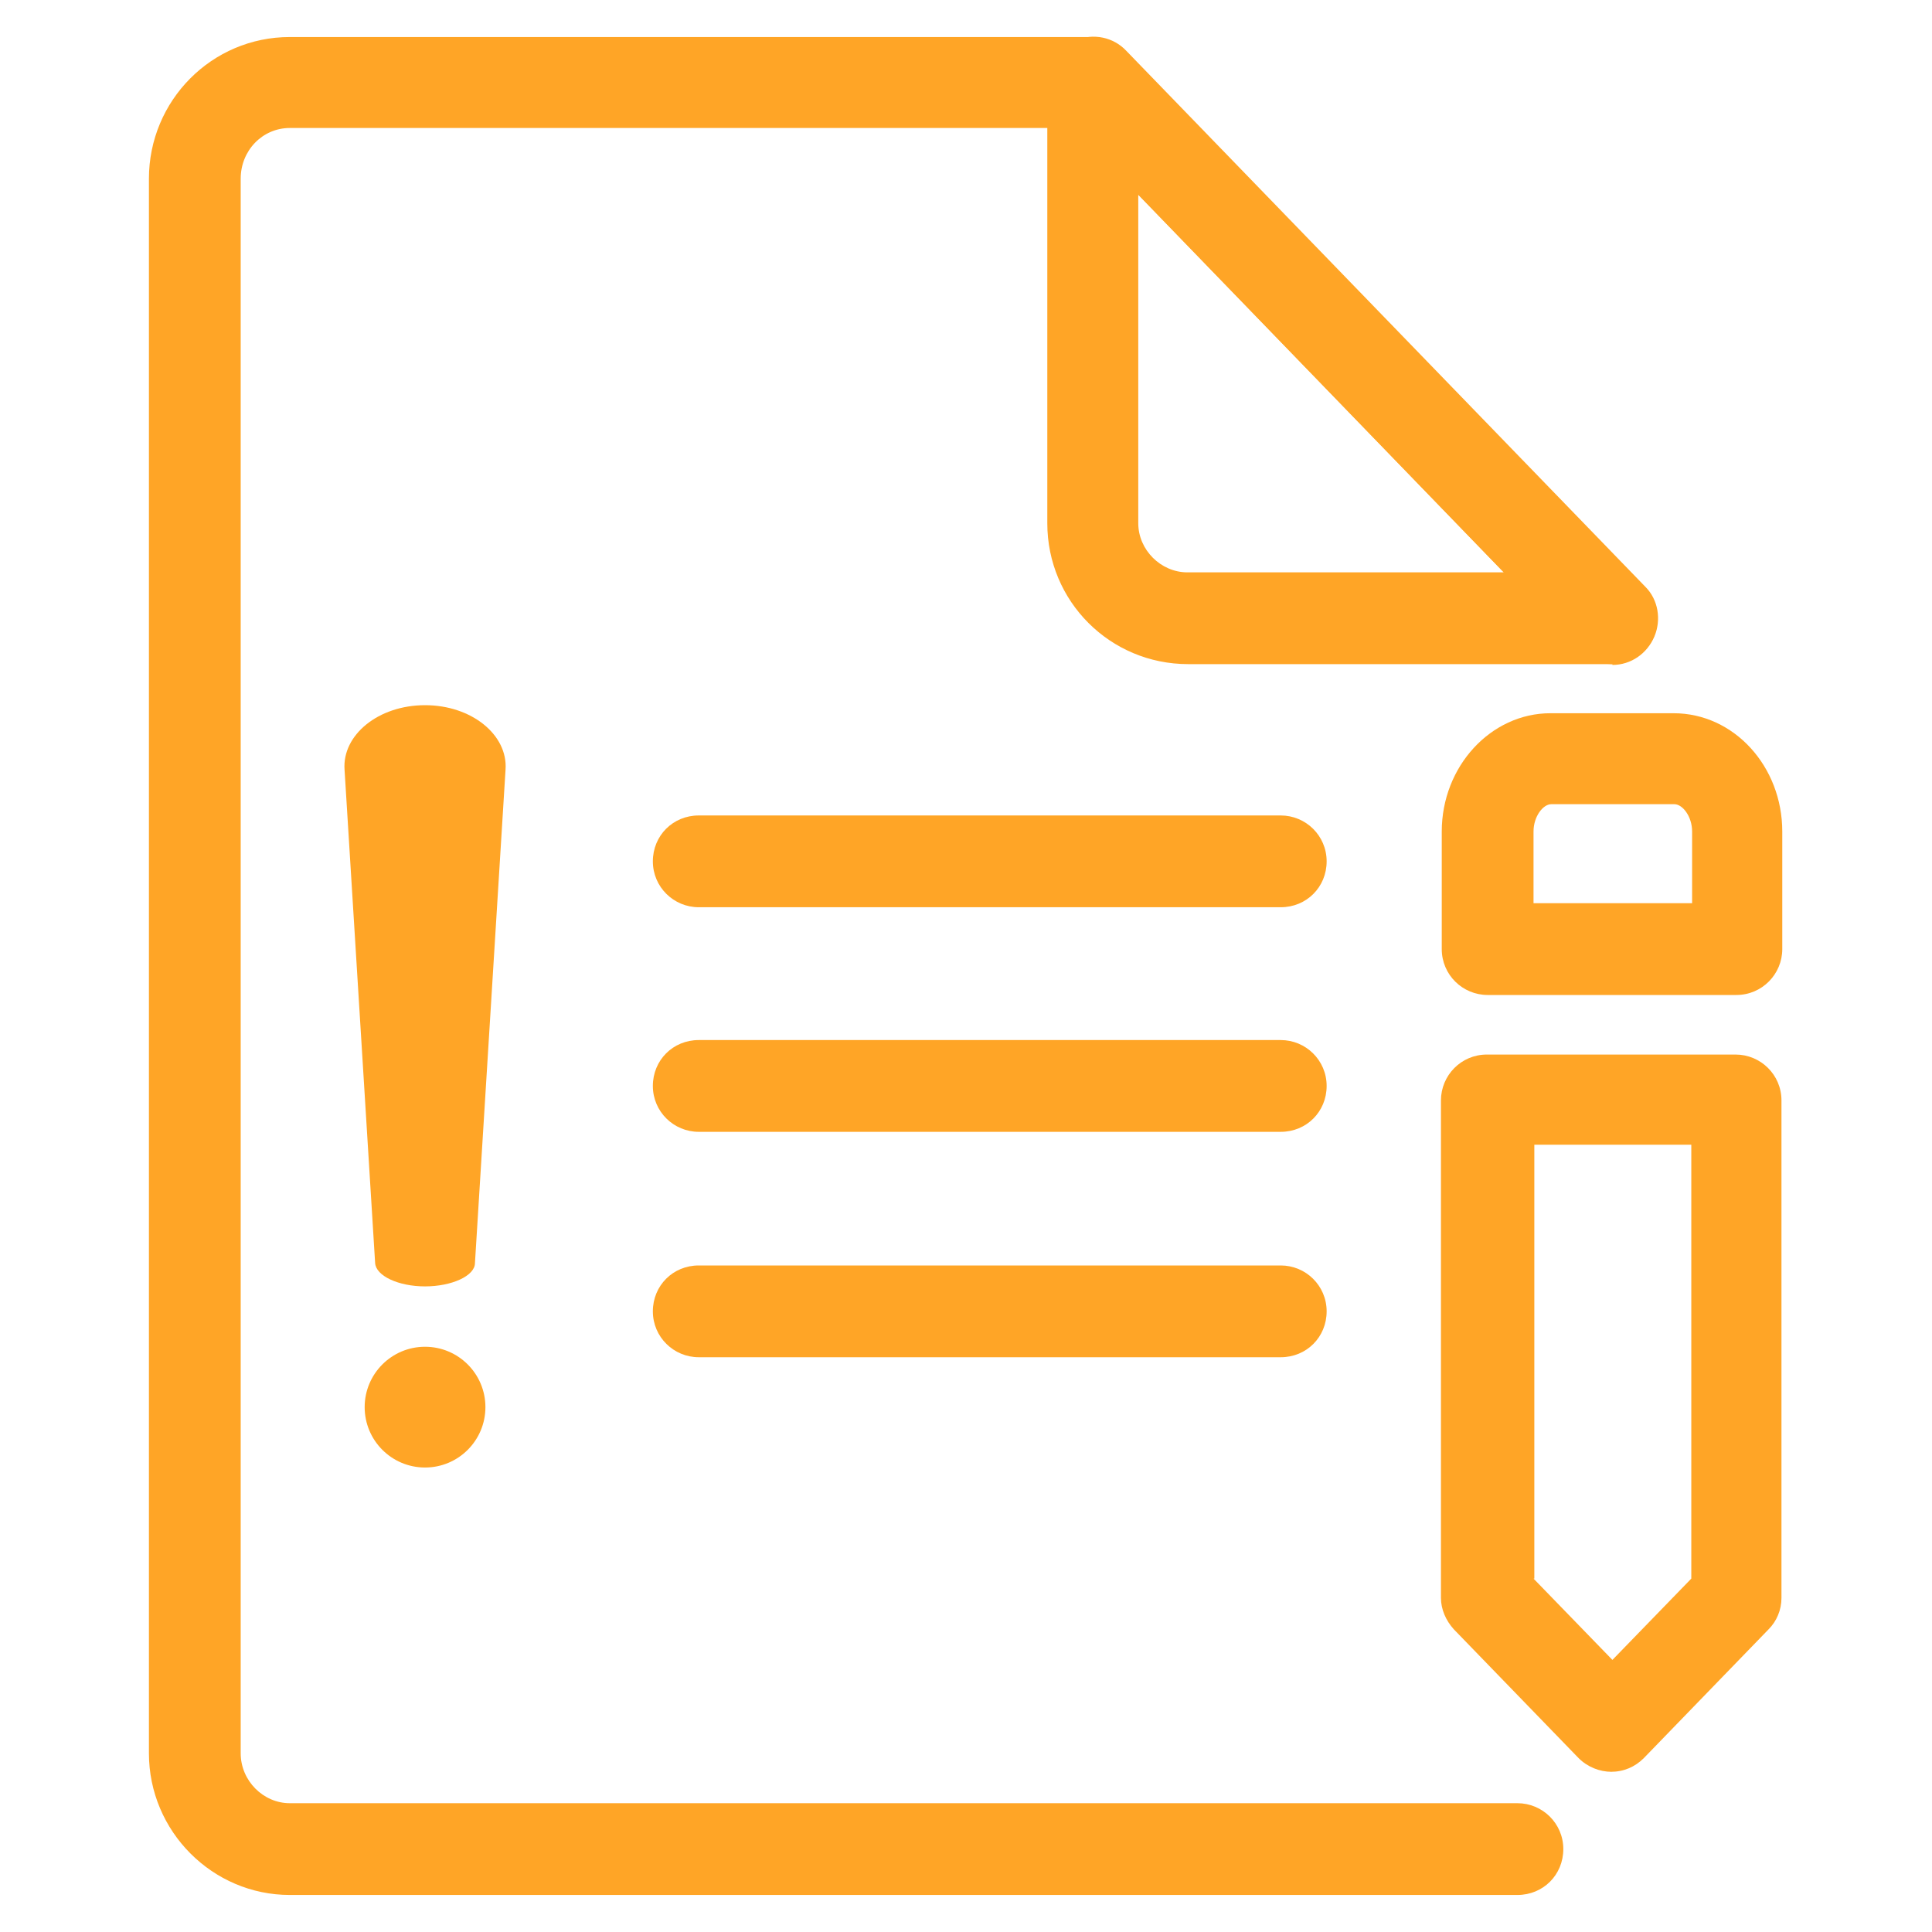 <svg xmlns="http://www.w3.org/2000/svg" id="Layer_1" data-name="Layer 1" viewBox="0 0 24 24"><defs><style>      .cls-1 {        fill: #ffa526;      }    </style></defs><g><path class="cls-1" d="M5.28,15.98h0c-.33,0-.61-.13-.62-.29l-.38-6.13c-.03-.43.42-.8,1-.8h0c.58,0,1.03.37,1,.8l-.38,6.13c0,.16-.29.29-.62.29Z"></path><circle class="cls-1" cx="5.28" cy="17.48" r=".75"></circle></g><path class="cls-1" d="M18.85,23.54H3.6c-.96,0-1.75-.79-1.75-1.76V2.22c0-.97.78-1.76,1.75-1.76h9.97c.15,0,.3.06.41.17l6.45,6.66c.22.23.21.59-.01.8-.22.22-.58.21-.8-.01L13.34,1.59H3.6c-.34,0-.61.28-.61.63v19.56c0,.34.28.62.61.62h15.25c.31,0,.57.25.57.57s-.25.57-.57.57Z"></path><path class="cls-1" d="M20.03,8.25h-5.27c-.97,0-1.75-.78-1.75-1.75V1.03c0-.23.14-.44.36-.53.21-.09.46-.04.62.13l6.45,6.66c.16.16.2.41.11.62-.09.21-.29.35-.52.35ZM14.14,2.43v4.07c0,.33.28.61.61.61h3.93l-4.54-4.69Z"></path><g><path class="cls-1" d="M15.91,11.27h-7.23c-.31,0-.57-.25-.57-.57s.25-.57.57-.57h7.23c.31,0,.57.25.57.57s-.25.57-.57.57Z"></path><path class="cls-1" d="M15.91,14.06h-7.23c-.31,0-.57-.25-.57-.57s.25-.57.57-.57h7.23c.31,0,.57.25.57.57s-.25.57-.57.57Z"></path><path class="cls-1" d="M15.91,16.86h-7.23c-.31,0-.57-.25-.57-.57s.25-.57.57-.57h7.23c.31,0,.57.25.57.57s-.25.57-.57.57Z"></path></g><path class="cls-1" d="M20.02,22.01c-.15,0-.3-.06-.41-.17l-1.55-1.6c-.1-.11-.16-.25-.16-.39v-6.18c0-.31.25-.57.57-.57h3.09c.31,0,.57.25.57.57v6.18c0,.15-.06.29-.16.39l-1.55,1.6c-.11.11-.25.17-.41.17ZM19.05,19.61l.98,1.01.98-1.01v-5.39h-1.95v5.39Z"></path><path class="cls-1" d="M21.58,12.36h-3.1c-.31,0-.57-.25-.57-.57v-1.46c0-.81.61-1.47,1.35-1.47h1.53c.75,0,1.35.66,1.35,1.47v1.46c0,.31-.25.57-.57.57ZM19.05,11.22h1.97v-.89c0-.19-.12-.34-.22-.34h-1.53c-.1,0-.22.15-.22.34v.89Z"></path></svg>